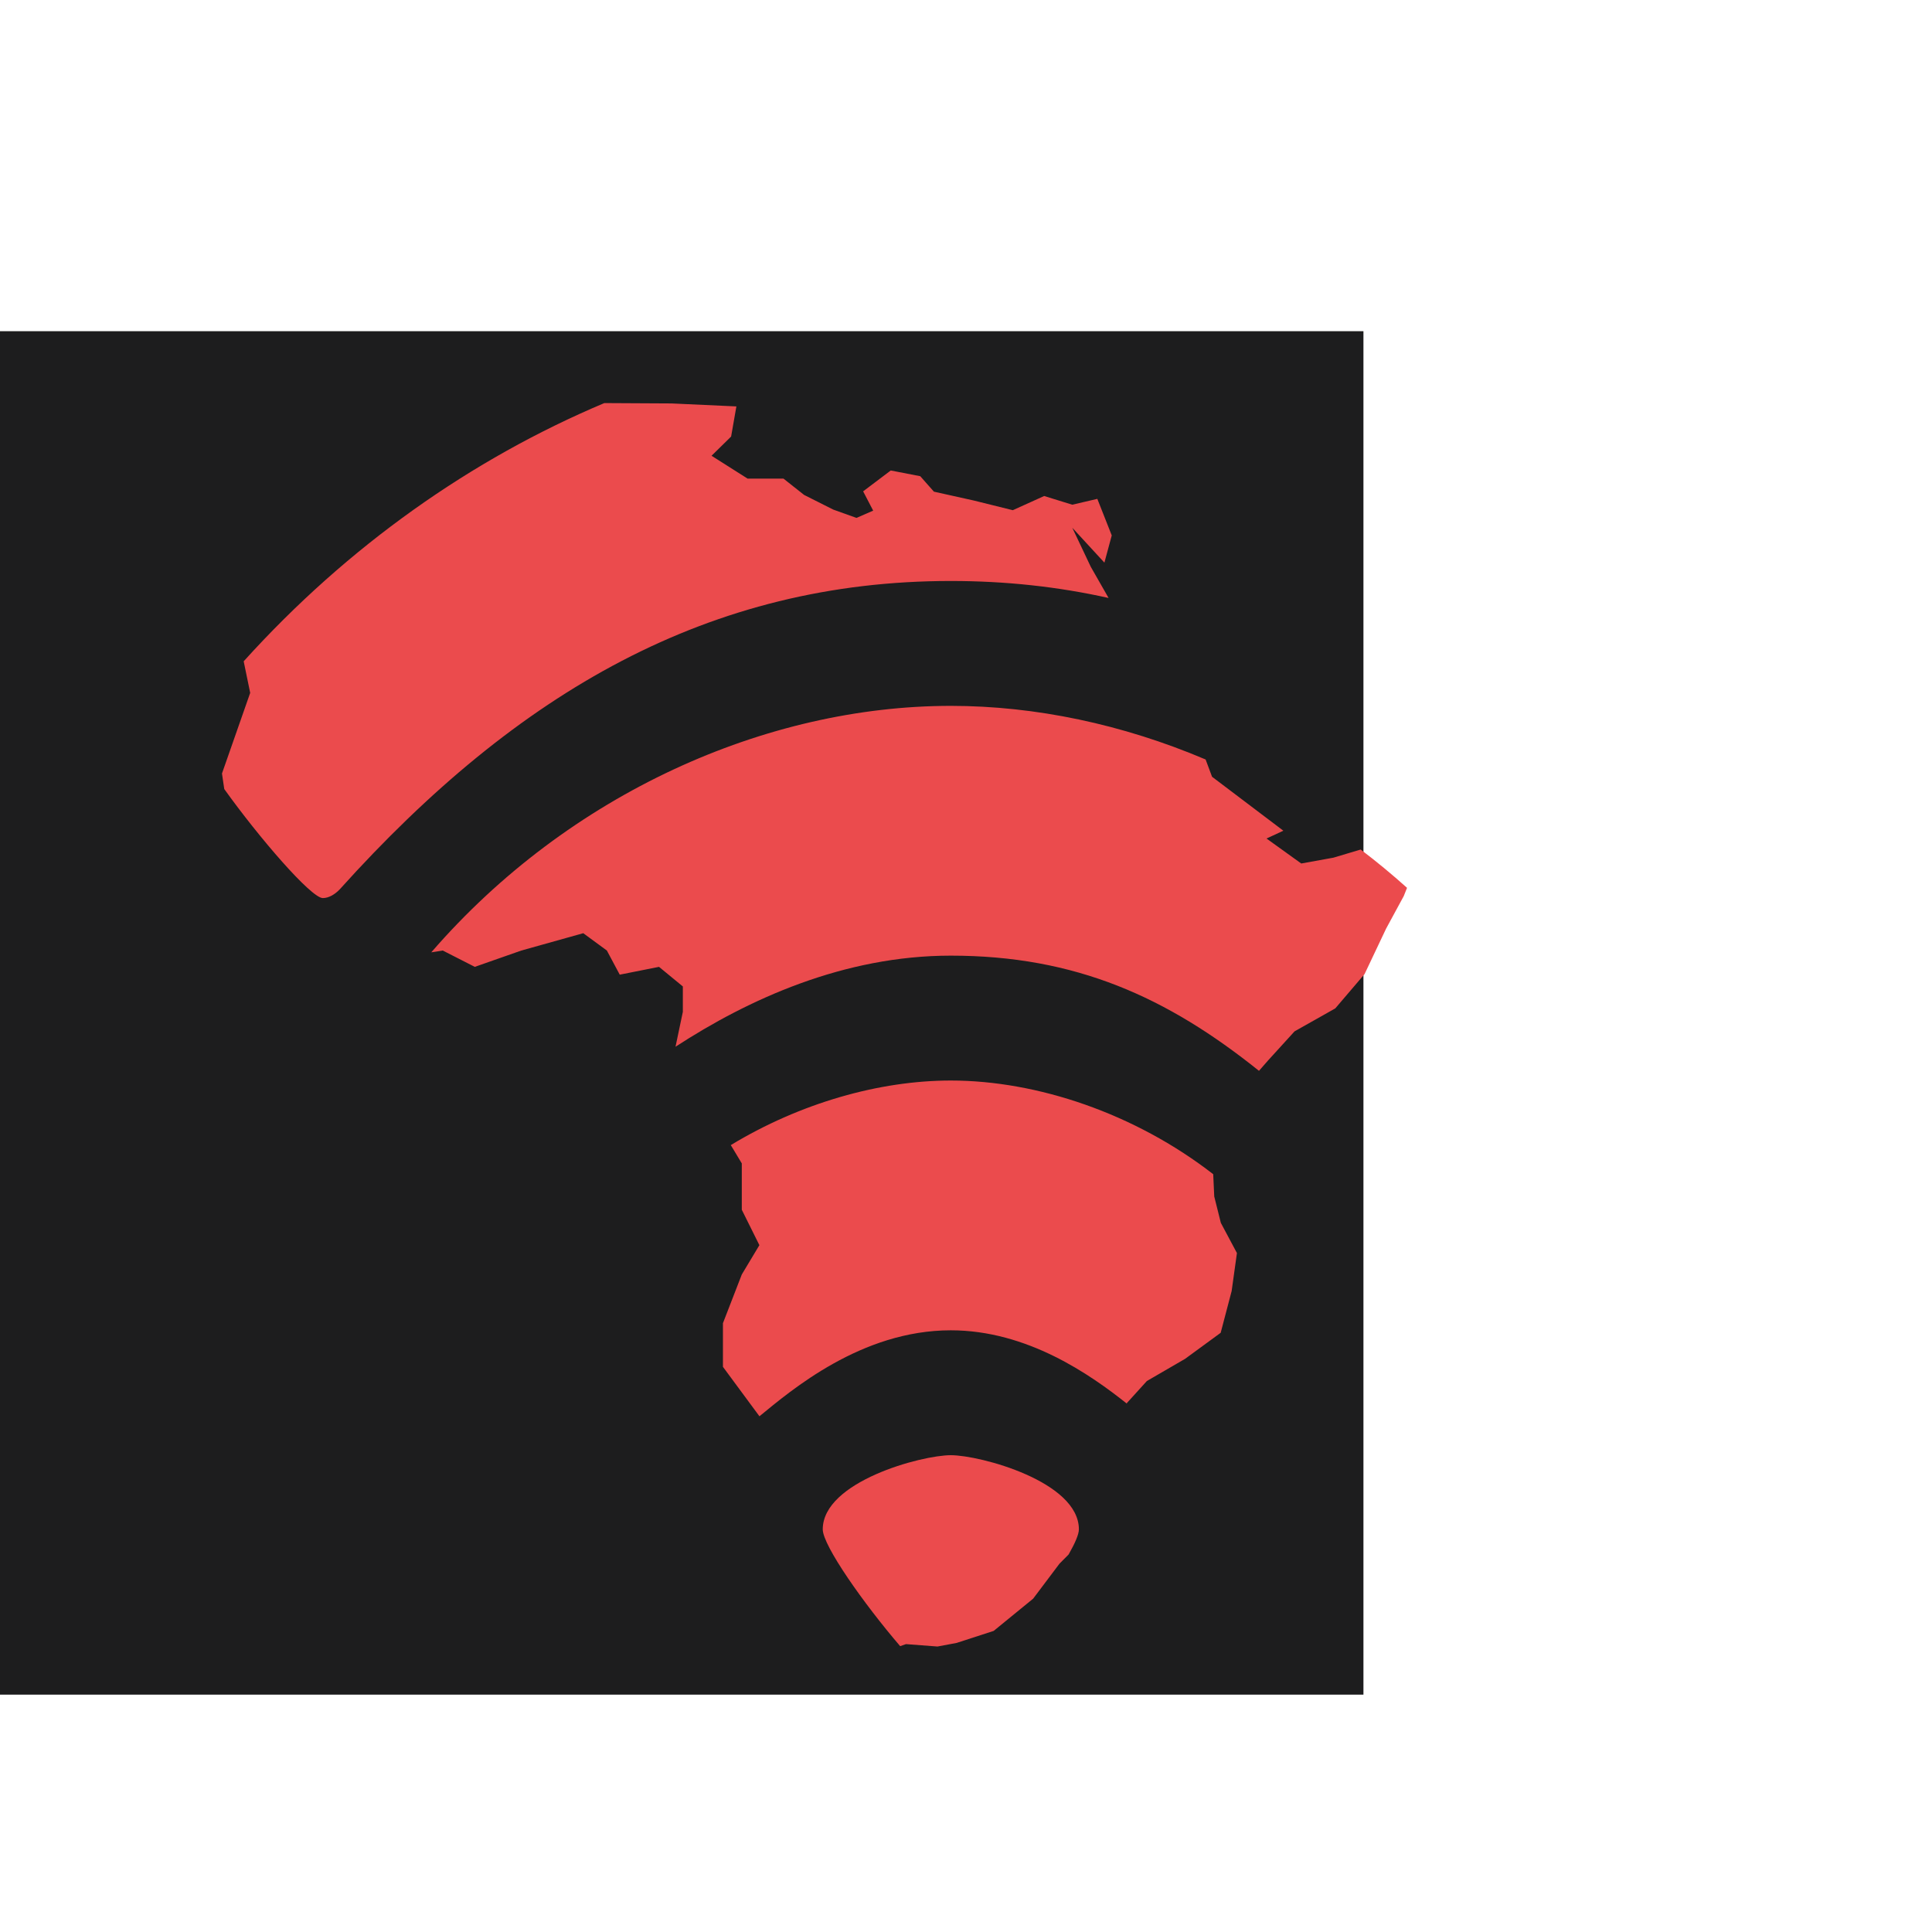 <?xml version="1.0" encoding="UTF-8"?>
<svg width="700" height="700" viewBox="0 -120 700 700" version="1.1" xmlns="http://www.w3.org/2000/svg" xmlns:xlink="http://www.w3.org/1999/xlink">
    <!-- Generator: Sketch 48.2 (47327) - http://www.bohemiancoding.com/sketch -->
    <title>Afroic Logo</title>
    <desc>Created with Sketch.</desc>
    <defs></defs>
    <g id="Page-1" stroke="none" stroke-width="1" fill="none" fill-rule="evenodd">
        <rect width="494" height="494" fill="#1d1d1e"/>
        <g id="afroic-logo">
            <path d="M326.145,476.428 C313.019,461.129 298.098,440.005 298.098,434.111 C298.098,416.789 333.878,407.244 344.5,407.244 C355.122,407.244 390.902,416.789 390.902,434.111 C390.902,435.919 389.498,439.16 387.173,443.226 L383.874,446.544 C377.509,455 374.327,459.228 374.327,459.228 C364.795,467.014 360.03,470.906 360.03,470.906 C351.081,473.811 346.606,475.263 346.606,475.263 C341.976,476.13 339.661,476.564 339.661,476.564 C332.066,475.984 328.269,475.694 328.269,475.694 L326.145,476.428 Z M408.284,388.566 C395.126,378.096 372.232,361.995 344.5,361.995 C312.029,361.995 286.619,383.772 275.161,393.142 L261.937,375.232 L261.937,359.408 L268.768,341.767 L275.138,331.144 L268.768,318.323 L268.768,314.93 L268.768,301.522 L264.781,294.889 C289.964,279.639 318.651,271.496 344.5,271.496 C375.781,271.496 411.218,283.421 439.572,305.436 L439.944,313.503 C441.539,319.885 442.337,323.075 442.337,323.075 C446.221,330.362 448.163,334.006 448.163,334.006 C446.887,343.181 446.249,347.768 446.249,347.768 C443.6,357.854 442.275,362.897 442.275,362.897 C433.673,369.193 429.372,372.34 429.372,372.34 C420.143,377.694 415.529,380.371 415.529,380.371 C410.68,385.714 408.255,388.386 408.255,388.386 L408.284,388.566 Z M456.15,267.983 C422.943,241.351 389.772,226.247 344.5,226.247 C305.656,226.247 271.072,242.115 244.754,259.248 L247.406,246.616 L247.406,237.409 L238.775,230.312 L224.544,233.138 L219.878,224.395 L211.33,218.118 L188.899,224.395 L172.031,230.312 C164.288,226.367 160.416,224.395 160.416,224.395 L156.255,225.051 C206.145,167.446 277.727,135.748 344.5,135.748 C375.113,135.748 406.736,142.41 436.817,155.177 L439.153,161.436 C456.372,174.464 464.982,180.978 464.982,180.978 C460.917,182.868 458.885,183.812 458.885,183.812 C467.273,189.846 471.468,192.863 471.468,192.863 C479.244,191.454 483.132,190.749 483.132,190.749 L493.006,187.8 C498.756,192.168 504.361,196.796 509.796,201.68 L508.599,204.681 C504.349,212.517 502.224,216.435 502.224,216.435 C497.013,227.43 494.408,232.928 494.408,232.928 C487.332,241.217 483.795,245.361 483.795,245.361 C473.957,250.908 469.039,253.681 469.039,253.681 C462.622,260.732 459.414,264.257 459.414,264.257 L456.15,267.983 Z M401.66,96.655 C383.426,92.583 364.422,90.499 344.5,90.499 C257.286,90.499 187.683,130.445 123.111,202.208 C121.434,203.976 119.198,205.39 116.961,205.39 C112.733,205.39 93.751,183.368 81.253,165.879 L80.427,160.249 C87.241,140.778 90.648,131.042 90.648,131.042 L88.291,119.604 C126.001,77.828 171.012,46.237 218.951,26.043 L243.352,26.175 C258.988,26.893 266.807,27.252 266.807,27.252 C265.534,34.53 264.898,38.169 264.898,38.169 C260.169,42.812 257.805,45.133 257.805,45.133 C266.516,50.653 270.872,53.412 270.872,53.412 C279.535,53.412 283.867,53.412 283.867,53.412 C288.85,57.35 291.341,59.318 291.341,59.318 C298.362,62.853 301.873,64.621 301.873,64.621 C307.498,66.638 310.31,67.646 310.31,67.646 C314.35,65.893 316.371,65.017 316.371,65.017 C313.944,60.354 312.731,58.022 312.731,58.022 C319.402,52.985 322.737,50.466 322.737,50.466 C329.863,51.847 333.425,52.537 333.425,52.537 C336.725,56.27 338.375,58.137 338.375,58.137 C348.007,60.277 352.823,61.348 352.823,61.348 C362.245,63.685 366.956,64.853 366.956,64.853 C374.534,61.425 378.323,59.711 378.323,59.711 C385.116,61.815 388.513,62.867 388.513,62.867 C394.56,61.452 397.584,60.745 397.584,60.745 C401.066,69.576 402.807,73.991 402.807,73.991 C401.033,80.565 400.147,83.853 400.147,83.853 C392.391,75.431 388.513,71.22 388.513,71.22 C392.981,80.656 395.216,85.375 395.216,85.375 L401.66,96.655 Z" id="Combined-Shape" fill="#EB4B4D"></path>
        </g>
    </g>
</svg>